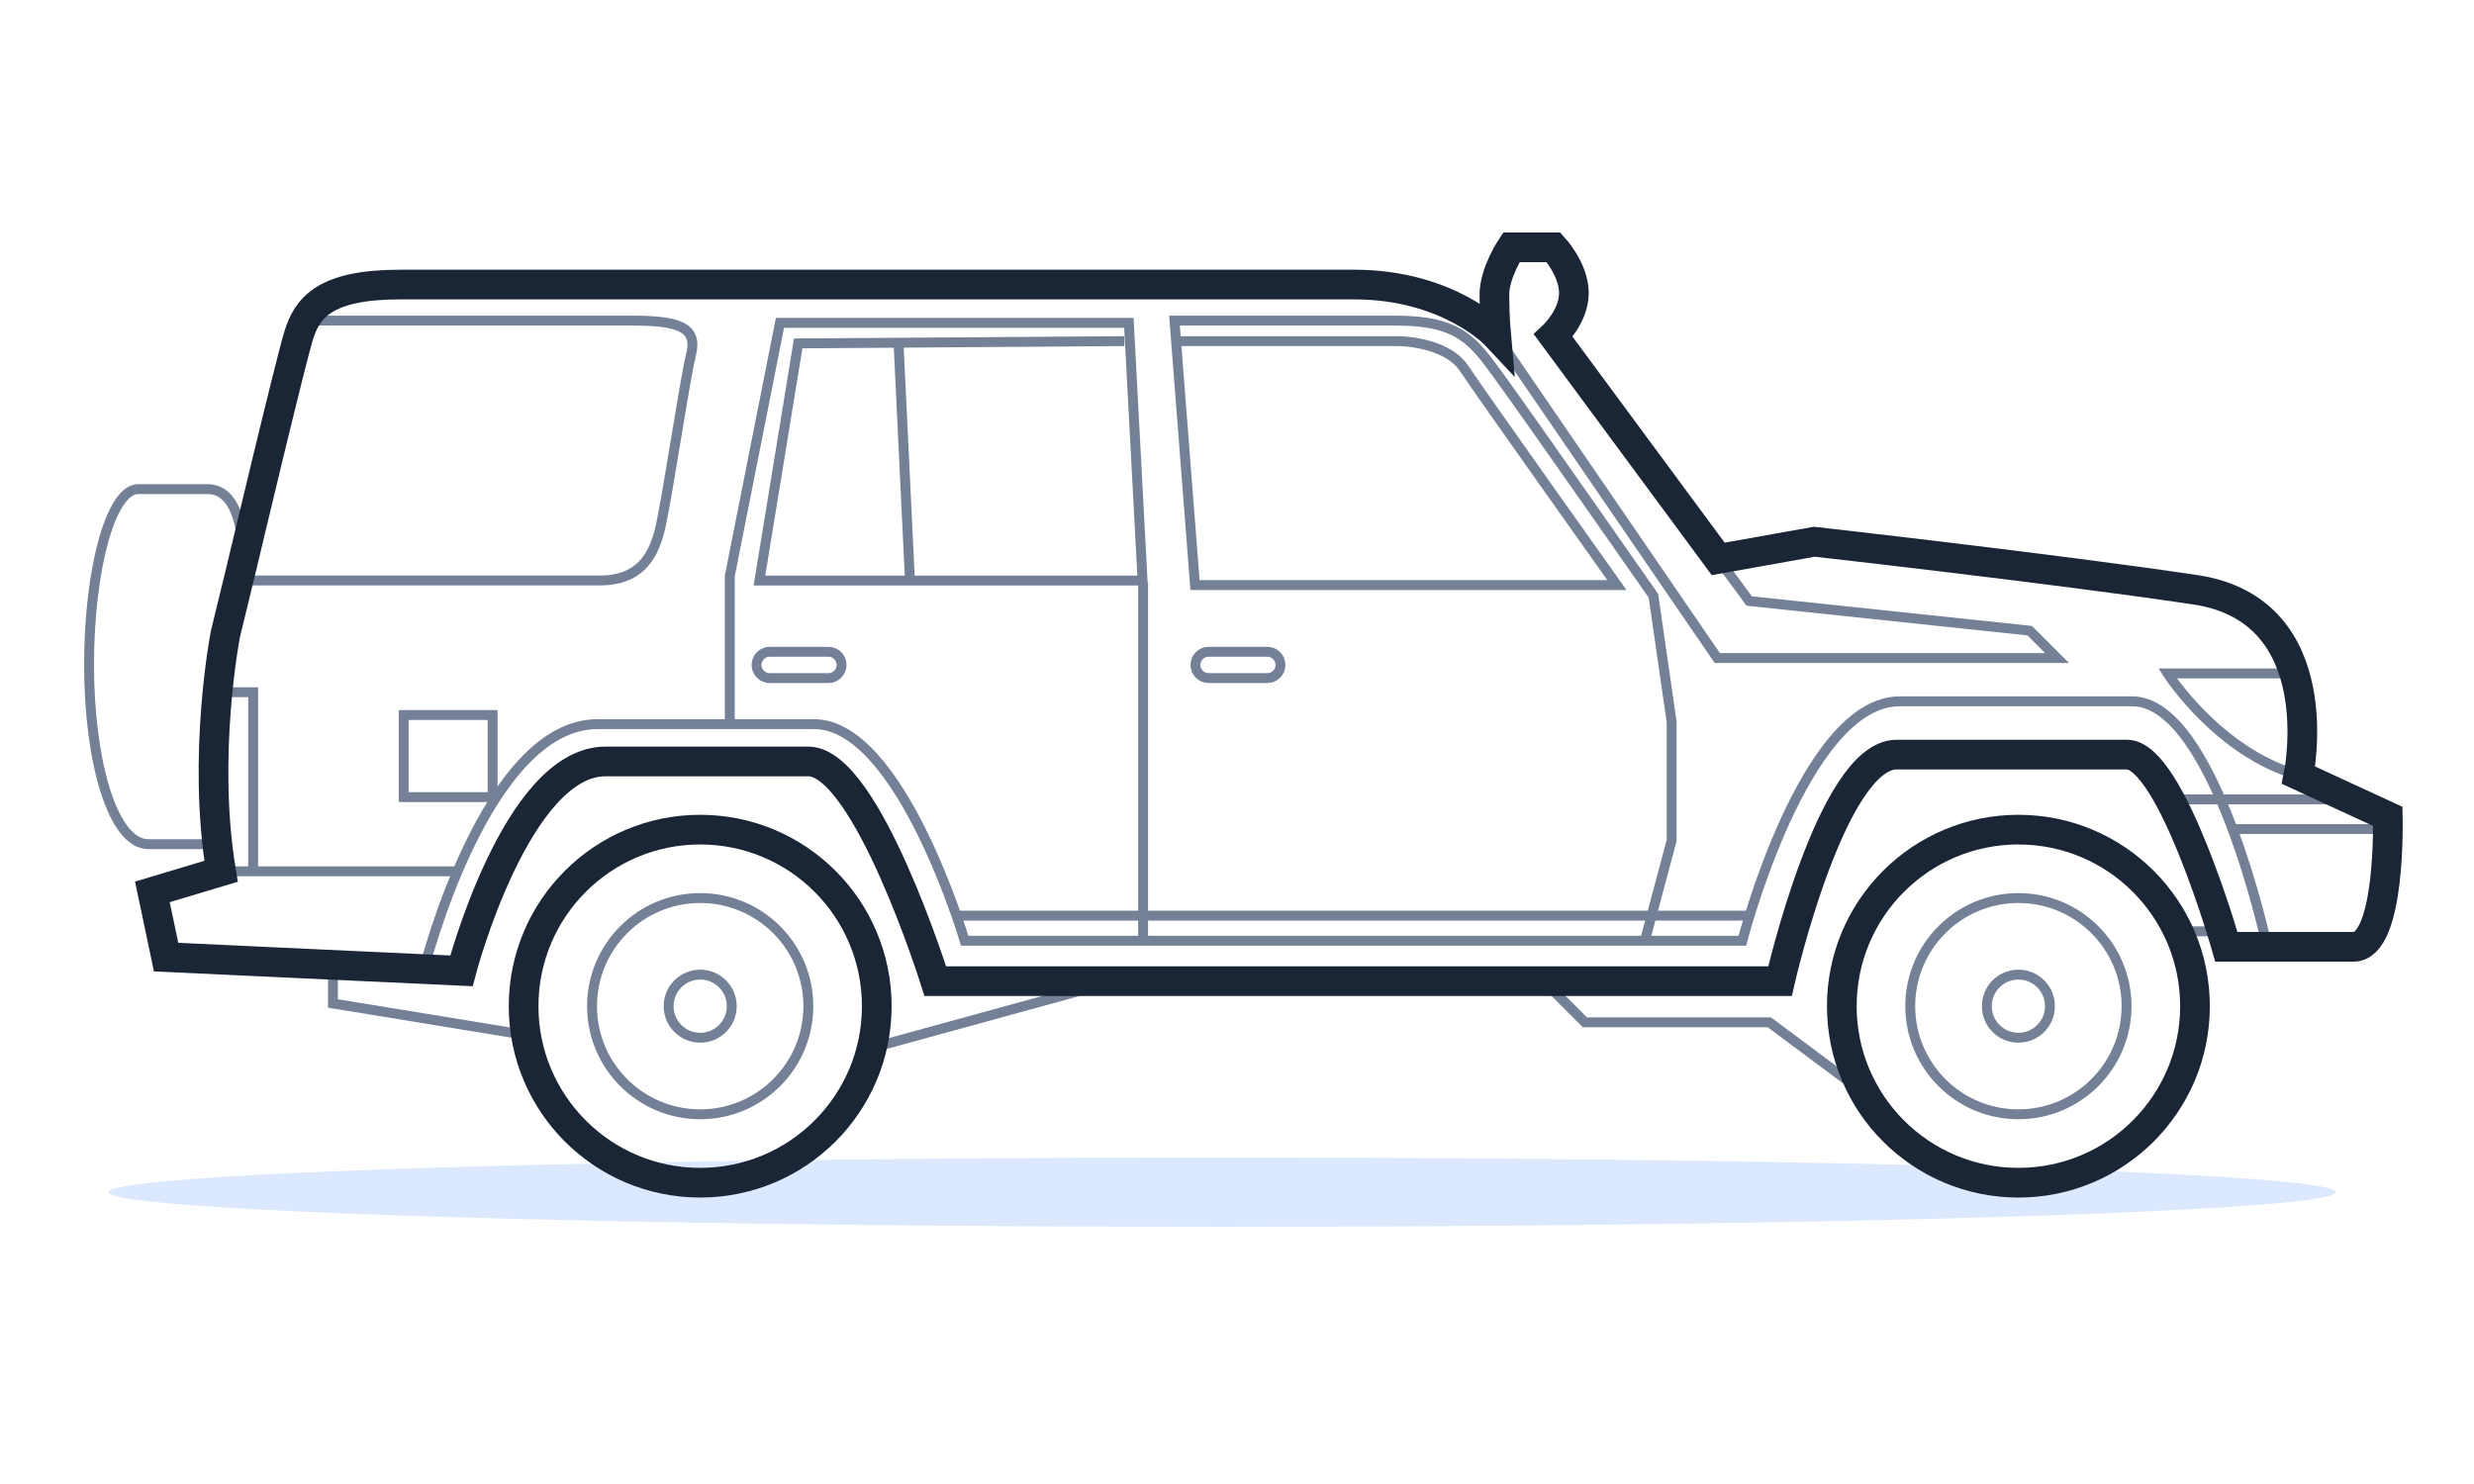 <?xml version="1.0" encoding="UTF-8"?>
<svg xmlns="http://www.w3.org/2000/svg" xmlns:xlink="http://www.w3.org/1999/xlink" width="250px" height="150px" viewBox="0 0 250 150" version="1.1">
  <title>LRModel-LandCruiser</title>
  <g id="LRModel-LandCruiser" stroke="none" stroke-width="1" fill="none" fill-rule="evenodd">
    <ellipse id="Oval" fill="#5090F8" opacity="0.2" cx="123.5" cy="120.5" rx="112.5" ry="3.5"></ellipse>
    <g id="Group-43" transform="translate(9, 25)">
      <path d="M72.684,76.702 C72.684,82.738 67.791,87.631 61.755,87.631 C55.72,87.631 50.827,82.738 50.827,76.702 C50.827,70.666 55.72,65.773 61.755,65.773 C67.791,65.773 72.684,70.666 72.684,76.702 Z" id="Stroke-3" stroke="#738095"></path>
      <path d="M64.945,76.702 C64.945,78.464 63.517,79.892 61.755,79.892 C59.994,79.892 58.566,78.464 58.566,76.702 C58.566,74.94 59.994,73.512 61.755,73.512 C63.517,73.512 64.945,74.94 64.945,76.702 Z" id="Stroke-5" stroke="#738095"></path>
      <path d="M205.889,76.702 C205.889,82.738 200.996,87.631 194.96,87.631 C188.925,87.631 184.032,82.738 184.032,76.702 C184.032,70.666 188.925,65.773 194.96,65.773 C200.996,65.773 205.889,70.666 205.889,76.702 Z" id="Stroke-9" stroke="#738095"></path>
      <path d="M198.15,76.702 C198.15,78.464 196.722,79.892 194.96,79.892 C193.199,79.892 191.771,78.464 191.771,76.702 C191.771,74.94 193.199,73.512 194.96,73.512 C196.722,73.512 198.15,74.94 198.15,76.702 Z" id="Stroke-11" stroke="#738095"></path>
      <path d="M33.866,72.853 C33.866,72.853 40.088,48.195 51.38,48.195 L73.273,48.195 C82.03,48.195 88.482,70.088 88.482,70.088 L167.066,70.088 C167.066,70.088 173.288,45.89 182.967,45.89 L206.472,45.89 C214.768,45.89 220.069,70.549 220.069,70.549" id="Stroke-15" stroke="#738095"></path>
      <line x1="106.513" y1="70.087" x2="106.513" y2="33.907" id="Stroke-17" stroke="#738095"></line>
      <line x1="211.081" y1="55.799" x2="227.904" y2="55.799" id="Stroke-19" stroke="#738095"></line>
      <line x1="216.382" y1="58.795" x2="232.29" y2="58.795" id="Stroke-21" stroke="#738095"></line>
      <line x1="87.791" y1="67.552" x2="167.526" y2="67.552" id="Stroke-23" stroke="#738095"></line>
      <polyline id="Stroke-25" stroke="#738095" points="12.665 44.968 16.583 44.968 16.583 62.943"></polyline>
      <polygon id="Stroke-27" stroke="#738095" points="31.792 55.569 40.78 55.569 40.78 47.273 31.792 47.273"></polygon>
      <path d="M14.739,33.676 L51.611,33.676 C55.528,33.676 56.911,31.372 57.603,28.837 C58.294,26.302 60.137,13.627 60.829,10.862 C61.52,8.096 59.677,7.405 54.837,7.405 L21.191,7.405" id="Stroke-29" stroke="#738095"></path>
      <polyline id="Stroke-30" stroke="#738095" points="64.746 47.734 64.746 33.216 69.816 7.636 105.075 7.636 106.457 33.677 67.742 33.677 71.659 9.71 104.614 9.479"></polyline>
      <line x1="81.799" y1="9.71" x2="82.951" y2="33.677" id="Stroke-31" stroke="#738095"></line>
      <path d="M109.73,9.479 L132.267,9.479 C132.267,9.479 137.107,9.479 138.95,12.244 C140.794,15.01 154.39,34.137 154.39,34.137 L111.757,34.137 L109.683,7.405 L132.037,7.405 C138.489,7.405 139.872,9.479 142.407,12.936 C144.942,16.392 158.078,35.216 158.078,35.216 L159.921,47.964 L159.921,59.947 L157.156,70.318" id="Stroke-32" stroke="#738095"></path>
      <polyline id="Stroke-33" stroke="#738095" points="142.181 8.886 164.53 41.511 198.867 41.511 196.102 38.746 167.757 35.75 164.626 31.492"></polyline>
      <path d="M222.249,43.069 L210.035,43.069 C210.035,43.069 215.126,51.056 223.268,53.353" id="Stroke-34" stroke="#738095"></path>
      <path d="M119.062,43.541 L113.132,43.541 C112.4,43.541 111.8,42.942 111.8,42.209 L111.8,42.209 C111.8,41.476 112.4,40.877 113.132,40.877 L119.062,40.877 C119.795,40.877 120.394,41.476 120.394,42.209 L120.394,42.209 C120.394,42.942 119.795,43.541 119.062,43.541 Z" id="Stroke-35" stroke="#738095"></path>
      <path d="M74.71,43.541 L68.78,43.541 C68.048,43.541 67.448,42.942 67.448,42.209 L67.448,42.209 C67.448,41.476 68.048,40.877 68.78,40.877 L74.71,40.877 C75.443,40.877 76.042,41.476 76.042,42.209 L76.042,42.209 C76.042,42.942 75.443,43.541 74.71,43.541 Z" id="Stroke-36" stroke="#738095"></path>
      <polyline id="Stroke-37" stroke="#738095" points="24.649 72.452 24.649 76.429 43.869 79.577"></polyline>
      <line x1="79.162" y1="80.903" x2="102.69" y2="74.441" id="Stroke-38" stroke="#738095"></line>
      <polyline id="Stroke-39" stroke="#738095" points="146.93 74.109 151.155 78.334 169.796 78.334 178.577 84.879"></polyline>
      <line x1="211.716" y1="69.138" x2="214.864" y2="69.138" id="Stroke-40" stroke="#738095"></line>
      <path d="M15.551,31.786 C15.551,31.786 15.893,24.438 11.962,24.438 L4.956,24.438 C2.222,24.438 0,32.47 0,42.21 C0,51.951 2.392,60.325 5.981,60.325 L12.817,60.325" id="Stroke-41" stroke="#738095"></path>
      <line x1="13.338" y1="63.069" x2="37.174" y2="63.069" id="Stroke-42" stroke="#738095"></line>
      <path d="M79.599,76.702 C79.599,86.557 71.61,94.546 61.755,94.546 C51.9,94.546 43.911,86.557 43.911,76.702 C43.911,66.847 51.9,58.858 61.755,58.858 C71.61,58.858 79.599,66.847 79.599,76.702 Z" id="Stroke-1" stroke="#1A2536" stroke-width="3"></path>
      <path d="M212.805,76.702 C212.805,86.557 204.816,94.546 194.961,94.546 C185.106,94.546 177.117,86.557 177.117,76.702 C177.117,66.847 185.106,58.858 194.961,58.858 C204.816,58.858 212.805,66.847 212.805,76.702 Z" id="Stroke-7" stroke="#1A2536" stroke-width="3"></path>
      <path d="M13.338,63.069 L6.398,65.151 L7.786,71.744 L37.627,73.132 C37.627,73.132 43.179,51.965 52.201,51.965 L72.673,51.965 C78.572,51.965 85.512,74.173 85.512,74.173 L170.872,74.173 C170.872,74.173 176.077,51.271 182.669,51.271 L205.918,51.271 C210.429,51.271 215.981,70.703 215.981,70.703 L228.819,70.703 C232.636,70.703 232.289,57.517 232.289,57.517 L223.267,53.353 C223.267,53.353 226.737,36.698 212.858,34.616 C198.978,32.534 174.342,29.758 174.342,29.758 L164.626,31.493 L147.97,8.938 C147.97,8.938 150.042,7.007 150.042,4.614 C150.042,2.222 147.991,0 147.991,0 L143.719,0 C143.719,0 142.01,2.563 142.01,4.785 C142.01,7.007 142.181,8.886 142.181,8.886 C142.181,8.886 137.396,3.76 127.826,3.76 L31.444,3.76 C23.754,3.76 22.045,6.152 21.19,8.886 C20.336,11.621 15.551,31.786 15.551,31.786 L13.77,39.126 C13.77,39.126 11.396,51.311 13.338,63.069 Z" id="Stroke-13" stroke="#1A2536" stroke-width="3"></path>
    </g>
  </g>
</svg>
